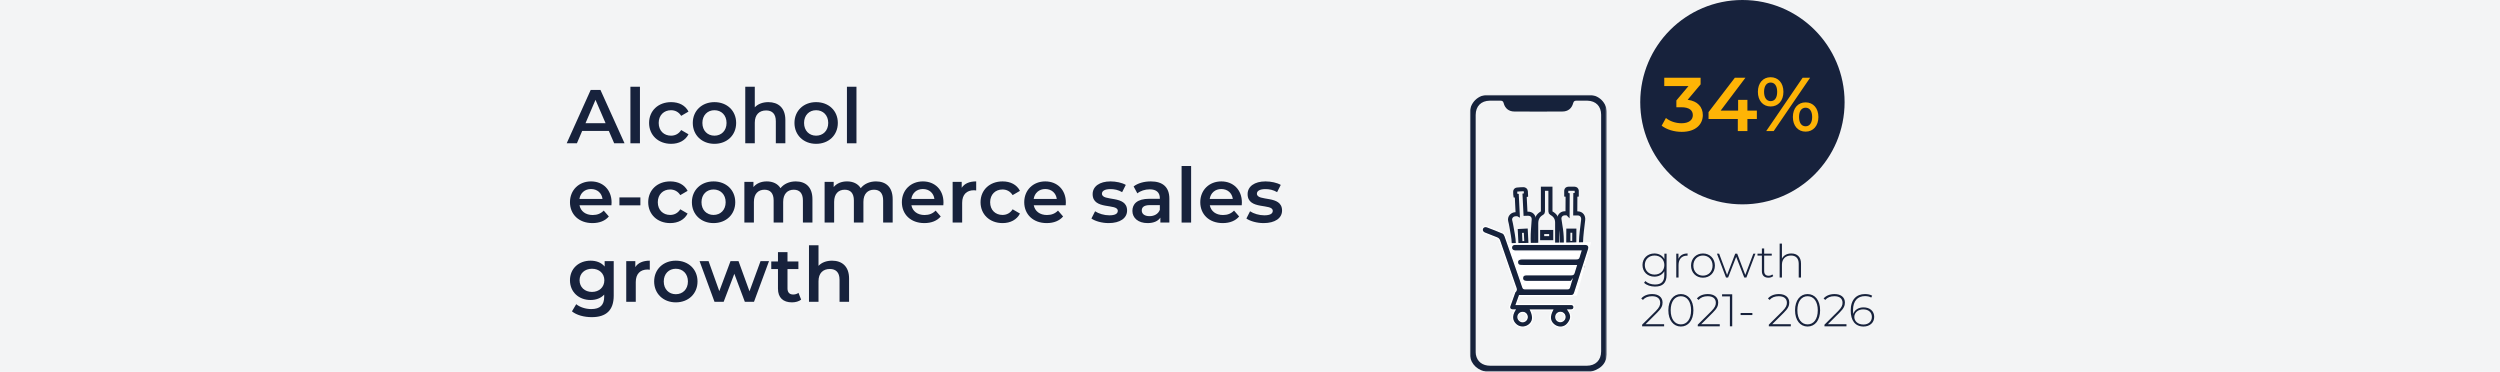 <svg width="820" height="122" viewBox="0 0 820 122" fill="none" xmlns="http://www.w3.org/2000/svg">
<rect width="820" height="122" fill="#F3F4F5"/>
<path d="M201.45 47H204.85L196.95 29.5H193.75L185.875 47H189.225L190.95 42.95H199.7L201.45 47ZM192.05 40.4L195.325 32.75L198.625 40.4H192.05Z" fill="#17223C"/>
<path d="M206.776 47H209.901V28.45H206.776V47Z" fill="#17223C"/>
<path d="M220.127 47.175C222.727 47.175 224.802 46.05 225.827 44.05L223.427 42.65C222.627 43.925 221.427 44.5 220.102 44.5C217.802 44.5 216.052 42.925 216.052 40.325C216.052 37.75 217.802 36.15 220.102 36.15C221.427 36.15 222.627 36.725 223.427 38L225.827 36.6C224.802 34.575 222.727 33.5 220.127 33.5C215.902 33.5 212.902 36.325 212.902 40.325C212.902 44.325 215.902 47.175 220.127 47.175Z" fill="#17223C"/>
<path d="M234.333 47.175C238.483 47.175 241.458 44.325 241.458 40.325C241.458 36.325 238.483 33.5 234.333 33.5C230.233 33.5 227.233 36.325 227.233 40.325C227.233 44.325 230.233 47.175 234.333 47.175ZM234.333 44.5C232.083 44.5 230.383 42.875 230.383 40.325C230.383 37.775 232.083 36.15 234.333 36.15C236.608 36.15 238.308 37.775 238.308 40.325C238.308 42.875 236.608 44.5 234.333 44.5Z" fill="#17223C"/>
<path d="M252.021 33.5C250.171 33.5 248.596 34.1 247.571 35.2V28.45H244.446V47H247.571V40.25C247.571 37.575 249.071 36.225 251.296 36.225C253.296 36.225 254.471 37.375 254.471 39.75V47H257.596V39.35C257.596 35.325 255.221 33.5 252.021 33.5Z" fill="#17223C"/>
<path d="M267.683 47.175C271.833 47.175 274.808 44.325 274.808 40.325C274.808 36.325 271.833 33.5 267.683 33.5C263.583 33.5 260.583 36.325 260.583 40.325C260.583 44.325 263.583 47.175 267.683 47.175ZM267.683 44.5C265.433 44.5 263.733 42.875 263.733 40.325C263.733 37.775 265.433 36.15 267.683 36.15C269.958 36.15 271.658 37.775 271.658 40.325C271.658 42.875 269.958 44.5 267.683 44.5Z" fill="#17223C"/>
<path d="M277.796 47H280.921V28.45H277.796V47Z" fill="#17223C"/>
<path d="M200.6 66.4C200.6 62.225 197.75 59.5 193.85 59.5C189.875 59.5 186.95 62.35 186.95 66.325C186.95 70.3 189.85 73.175 194.325 73.175C196.625 73.175 198.5 72.425 199.7 71L198.025 69.075C197.075 70.05 195.9 70.525 194.4 70.525C192.075 70.525 190.45 69.275 190.075 67.325H200.55C200.575 67.025 200.6 66.65 200.6 66.4ZM193.85 62C195.9 62 197.375 63.325 197.625 65.25H190.05C190.35 63.3 191.825 62 193.85 62Z" fill="#17223C"/>
<path d="M203.171 67.35H210.046V64.75H203.171V67.35Z" fill="#17223C"/>
<path d="M219.834 73.175C222.434 73.175 224.509 72.05 225.534 70.05L223.134 68.65C222.334 69.925 221.134 70.5 219.809 70.5C217.509 70.5 215.759 68.925 215.759 66.325C215.759 63.75 217.509 62.15 219.809 62.15C221.134 62.15 222.334 62.725 223.134 64L225.534 62.6C224.509 60.575 222.434 59.5 219.834 59.5C215.609 59.5 212.609 62.325 212.609 66.325C212.609 70.325 215.609 73.175 219.834 73.175Z" fill="#17223C"/>
<path d="M234.04 73.175C238.19 73.175 241.165 70.325 241.165 66.325C241.165 62.325 238.19 59.5 234.04 59.5C229.94 59.5 226.94 62.325 226.94 66.325C226.94 70.325 229.94 73.175 234.04 73.175ZM234.04 70.5C231.79 70.5 230.09 68.875 230.09 66.325C230.09 63.775 231.79 62.15 234.04 62.15C236.315 62.15 238.015 63.775 238.015 66.325C238.015 68.875 236.315 70.5 234.04 70.5Z" fill="#17223C"/>
<path d="M261.004 59.5C258.879 59.5 257.079 60.35 256.004 61.725C255.079 60.225 253.454 59.5 251.504 59.5C249.679 59.5 248.129 60.15 247.129 61.35V59.65H244.154V73H247.279V66.225C247.279 63.575 248.679 62.225 250.754 62.225C252.654 62.225 253.754 63.375 253.754 65.75V73H256.879V66.225C256.879 63.575 258.304 62.225 260.354 62.225C262.254 62.225 263.354 63.375 263.354 65.75V73H266.479V65.35C266.479 61.325 264.229 59.5 261.004 59.5Z" fill="#17223C"/>
<path d="M287.322 59.5C285.197 59.5 283.397 60.35 282.322 61.725C281.397 60.225 279.772 59.5 277.822 59.5C275.997 59.5 274.447 60.15 273.447 61.35V59.65H270.472V73H273.597V66.225C273.597 63.575 274.997 62.225 277.072 62.225C278.972 62.225 280.072 63.375 280.072 65.75V73H283.197V66.225C283.197 63.575 284.622 62.225 286.672 62.225C288.572 62.225 289.672 63.375 289.672 65.75V73H292.797V65.35C292.797 61.325 290.547 59.5 287.322 59.5Z" fill="#17223C"/>
<path d="M309.462 66.4C309.462 62.225 306.612 59.5 302.712 59.5C298.737 59.5 295.812 62.35 295.812 66.325C295.812 70.3 298.712 73.175 303.187 73.175C305.487 73.175 307.362 72.425 308.562 71L306.887 69.075C305.937 70.05 304.762 70.525 303.262 70.525C300.937 70.525 299.312 69.275 298.937 67.325H309.412C309.437 67.025 309.462 66.65 309.462 66.4ZM302.712 62C304.762 62 306.237 63.325 306.487 65.25H298.912C299.212 63.3 300.687 62 302.712 62Z" fill="#17223C"/>
<path d="M315.439 61.6V59.65H312.464V73H315.589V66.525C315.589 63.8 317.089 62.4 319.464 62.4C319.689 62.4 319.914 62.425 320.189 62.475V59.5C317.964 59.5 316.339 60.2 315.439 61.6Z" fill="#17223C"/>
<path d="M328.843 73.175C331.443 73.175 333.518 72.05 334.543 70.05L332.143 68.65C331.343 69.925 330.143 70.5 328.818 70.5C326.518 70.5 324.768 68.925 324.768 66.325C324.768 63.75 326.518 62.15 328.818 62.15C330.143 62.15 331.343 62.725 332.143 64L334.543 62.6C333.518 60.575 331.443 59.5 328.843 59.5C324.618 59.5 321.618 62.325 321.618 66.325C321.618 70.325 324.618 73.175 328.843 73.175Z" fill="#17223C"/>
<path d="M349.599 66.4C349.599 62.225 346.749 59.5 342.849 59.5C338.874 59.5 335.949 62.35 335.949 66.325C335.949 70.3 338.849 73.175 343.324 73.175C345.624 73.175 347.499 72.425 348.699 71L347.024 69.075C346.074 70.05 344.899 70.525 343.399 70.525C341.074 70.525 339.449 69.275 339.074 67.325H349.549C349.574 67.025 349.599 66.65 349.599 66.4ZM342.849 62C344.899 62 346.374 63.325 346.624 65.25H339.049C339.349 63.3 340.824 62 342.849 62Z" fill="#17223C"/>
<path d="M363.635 73.175C367.385 73.175 369.685 71.55 369.685 69.05C369.685 63.825 361.435 66.225 361.435 63.525C361.435 62.65 362.335 62.025 364.235 62.025C365.51 62.025 366.785 62.275 368.06 63.025L369.26 60.65C368.06 59.925 366.035 59.5 364.26 59.5C360.66 59.5 358.385 61.15 358.385 63.675C358.385 69 366.635 66.6 366.635 69.15C366.635 70.075 365.81 70.625 363.835 70.625C362.16 70.625 360.36 70.075 359.185 69.3L357.985 71.675C359.185 72.525 361.41 73.175 363.635 73.175Z" fill="#17223C"/>
<path d="M377.476 59.5C375.326 59.5 373.251 60.05 371.826 61.15L373.051 63.425C374.051 62.6 375.601 62.1 377.101 62.1C379.326 62.1 380.426 63.175 380.426 65V65.2H376.976C372.926 65.2 371.426 66.95 371.426 69.175C371.426 71.5 373.351 73.175 376.401 73.175C378.401 73.175 379.851 72.525 380.601 71.375V73H383.551V65.175C383.551 61.325 381.326 59.5 377.476 59.5ZM377.051 70.9C375.451 70.9 374.501 70.175 374.501 69.05C374.501 68.075 375.076 67.275 377.201 67.275H380.426V68.825C379.901 70.2 378.576 70.9 377.051 70.9Z" fill="#17223C"/>
<path d="M387.562 73H390.687V54.45H387.562V73Z" fill="#17223C"/>
<path d="M407.338 66.4C407.338 62.225 404.488 59.5 400.588 59.5C396.613 59.5 393.688 62.35 393.688 66.325C393.688 70.3 396.588 73.175 401.063 73.175C403.363 73.175 405.238 72.425 406.438 71L404.763 69.075C403.813 70.05 402.638 70.525 401.138 70.525C398.813 70.525 397.188 69.275 396.813 67.325H407.288C407.313 67.025 407.338 66.65 407.338 66.4ZM400.588 62C402.638 62 404.113 63.325 404.363 65.25H396.788C397.088 63.3 398.563 62 400.588 62Z" fill="#17223C"/>
<path d="M414.465 73.175C418.215 73.175 420.515 71.55 420.515 69.05C420.515 63.825 412.265 66.225 412.265 63.525C412.265 62.65 413.165 62.025 415.065 62.025C416.34 62.025 417.615 62.275 418.89 63.025L420.09 60.65C418.89 59.925 416.865 59.5 415.09 59.5C411.49 59.5 409.215 61.15 409.215 63.675C409.215 69 417.465 66.6 417.465 69.15C417.465 70.075 416.64 70.625 414.665 70.625C412.99 70.625 411.19 70.075 410.015 69.3L408.815 71.675C410.015 72.525 412.24 73.175 414.465 73.175Z" fill="#17223C"/>
<path d="M198.325 85.65V87.425C197.225 86.1 195.575 85.5 193.7 85.5C189.875 85.5 186.95 88.05 186.95 91.925C186.95 95.8 189.875 98.4 193.7 98.4C195.5 98.4 197.075 97.825 198.175 96.625V97.325C198.175 100.025 196.875 101.375 193.925 101.375C192.075 101.375 190.175 100.75 189 99.775L187.6 102.125C189.125 103.375 191.6 104.025 194.1 104.025C198.775 104.025 201.3 101.825 201.3 96.975V85.65H198.325ZM194.175 95.75C191.8 95.75 190.1 94.2 190.1 91.925C190.1 89.675 191.8 88.15 194.175 88.15C196.525 88.15 198.225 89.675 198.225 91.925C198.225 94.2 196.525 95.75 194.175 95.75Z" fill="#17223C"/>
<path d="M208.383 87.6V85.65H205.408V99H208.533V92.525C208.533 89.8 210.033 88.4 212.408 88.4C212.633 88.4 212.858 88.425 213.133 88.475V85.5C210.908 85.5 209.283 86.2 208.383 87.6Z" fill="#17223C"/>
<path d="M221.662 99.175C225.812 99.175 228.787 96.325 228.787 92.325C228.787 88.325 225.812 85.5 221.662 85.5C217.562 85.5 214.562 88.325 214.562 92.325C214.562 96.325 217.562 99.175 221.662 99.175ZM221.662 96.5C219.412 96.5 217.712 94.875 217.712 92.325C217.712 89.775 219.412 88.15 221.662 88.15C223.937 88.15 225.637 89.775 225.637 92.325C225.637 94.875 223.937 96.5 221.662 96.5Z" fill="#17223C"/>
<path d="M249.459 85.65L245.834 95.55L242.234 85.65H239.609L235.934 95.5L232.409 85.65H229.459L234.359 99H237.359L240.859 89.8L244.309 99H247.309L252.234 85.65H249.459Z" fill="#17223C"/>
<path d="M261.899 96.05C261.424 96.425 260.799 96.6 260.149 96.6C258.949 96.6 258.299 95.9 258.299 94.6V88.25H261.874V85.75H258.299V82.7H255.174V85.75H252.974V88.25H255.174V94.675C255.174 97.625 256.849 99.175 259.774 99.175C260.899 99.175 262.024 98.875 262.774 98.275L261.899 96.05Z" fill="#17223C"/>
<path d="M272.92 85.5C271.07 85.5 269.495 86.1 268.47 87.2V80.45H265.345V99H268.47V92.25C268.47 89.575 269.97 88.225 272.195 88.225C274.195 88.225 275.37 89.375 275.37 91.75V99H278.495V91.35C278.495 87.325 276.12 85.5 272.92 85.5Z" fill="#17223C"/>
<g clip-path="url(#clip0_4_564)">
<path d="M514.153 69.995C514.153 67.939 514.17 65.951 514.187 63.929C514.035 63.895 513.901 63.878 513.732 63.861C513.732 63.406 513.715 62.968 513.732 62.53C513.766 62.126 514.052 61.907 514.44 61.907C515.114 61.907 515.805 61.907 516.479 61.907C516.866 61.923 517.136 62.159 517.17 62.564C517.187 62.985 517.17 63.423 517.17 63.861C517.001 63.878 516.867 63.912 516.715 63.929C516.715 65.934 516.698 67.939 516.681 69.995C516.968 69.995 517.254 69.995 517.524 69.995C518.72 70.029 519.411 70.956 519.276 72.136C518.99 74.63 518.619 77.141 518.552 79.651C518.501 81.842 518.838 84.05 519.007 86.257C519.024 86.561 519.057 86.864 519.057 87.151C519.057 87.656 518.737 88.01 518.232 88.01C516.26 88.01 514.288 88.01 512.317 87.976C511.744 87.976 511.423 87.504 511.508 86.864C511.642 85.786 511.76 84.724 511.929 83.662C512.418 80.444 512.384 77.242 511.811 74.04C511.693 73.332 511.592 72.624 511.491 71.916C511.339 70.905 512.097 70.012 513.159 69.962C513.462 69.962 513.766 69.962 514.12 69.962L514.153 69.995ZM516.361 79.702C516.361 78.337 516.361 77.006 516.378 75.658C515.721 75.658 515.08 75.658 514.423 75.658C514.423 77.006 514.423 78.354 514.406 79.702C515.063 79.702 515.704 79.702 516.361 79.702Z" stroke="#16223B" stroke-width="1.342" stroke-miterlimit="10"/>
<path d="M497.807 70.248C497.706 68.209 497.605 66.22 497.504 64.198C497.369 64.181 497.234 64.164 497.066 64.147C497.049 64.029 497.015 63.912 497.015 63.777C496.914 62.26 496.981 62.176 498.481 62.108C498.869 62.092 499.239 62.058 499.627 62.058C500.116 62.058 500.419 62.294 500.47 62.766C500.503 63.153 500.52 63.558 500.537 63.962C500.369 63.996 500.234 64.029 500.065 64.063C500.166 66.052 500.267 68.057 500.369 70.13C500.621 70.13 500.857 70.096 501.11 70.096C502.34 70.046 503.132 70.855 503.065 72.051C502.93 74.157 502.711 76.264 502.728 78.371C502.728 80.073 503.014 81.775 503.217 83.477C503.351 84.639 503.57 85.802 503.739 86.965C503.84 87.639 503.537 88.01 502.863 88.043C500.992 88.144 499.122 88.246 497.251 88.33C496.509 88.364 496.172 87.959 496.206 87.201C496.341 84.724 496.594 82.263 496.526 79.786C496.476 77.966 496.038 76.146 495.751 74.326C495.65 73.652 495.482 72.995 495.33 72.321C495.128 71.343 495.852 70.4 496.914 70.282C497.2 70.248 497.47 70.248 497.773 70.231L497.807 70.248ZM498.515 75.758C498.582 77.123 498.65 78.455 498.717 79.803C499.374 79.769 500.015 79.736 500.655 79.702C500.588 78.354 500.52 77.005 500.453 75.657C499.796 75.691 499.155 75.725 498.515 75.758Z" stroke="#16223B" stroke-width="1.342" stroke-miterlimit="10"/>
<path d="M510.732 87.538H503.874V86.965C503.874 82.398 503.874 77.848 503.874 73.281C503.874 71.731 504.48 70.602 505.845 69.861C505.98 69.793 506.081 69.507 506.081 69.321C506.081 67.08 506.081 64.839 506.081 62.597V61.907H508.542V62.48C508.542 64.771 508.542 67.063 508.542 69.338C508.542 69.625 508.626 69.776 508.879 69.928C510.092 70.585 510.749 71.596 510.749 73.012C510.749 77.713 510.749 82.415 510.749 87.117C510.749 87.235 510.749 87.37 510.732 87.538ZM505.828 78.118H508.794V76.096H505.828V78.118Z" stroke="#16223B" stroke-width="1.342" stroke-miterlimit="10"/>
<path d="M494.184 79.769L521.871 79.432L517.203 97.009L498.077 97.127L492.28 80.207L494.184 79.769Z" fill="white"/>
<path d="M515.316 92.358H514.389C510.429 92.358 504.834 92.358 500.874 92.358C499.812 92.358 499.29 91.919 499.374 91.077C499.425 90.554 499.711 90.234 500.234 90.15C500.52 90.099 500.807 90.099 501.093 90.099C505.323 90.099 511.171 90.099 515.4 90.099C515.889 90.099 516.142 89.965 516.277 89.476C516.479 88.718 516.732 87.993 517.001 87.133H516.226C511.288 87.133 504.396 87.133 499.458 87.133C499.206 87.133 498.936 87.133 498.666 87.1C498.127 87.032 497.79 86.729 497.723 86.19C497.638 85.617 497.858 85.195 498.414 85.01C498.7 84.909 499.02 84.892 499.307 84.875C504.565 84.875 511.794 84.875 517.052 84.875C517.557 84.875 517.81 84.757 517.928 84.252C518.08 83.645 518.299 83.055 518.518 82.348H497.217C497.099 82.348 496.998 82.348 496.88 82.348C496.189 82.297 495.734 81.876 495.734 81.235C495.734 80.578 496.189 80.106 496.914 80.106C499.374 80.106 503.267 80.106 505.727 80.106C510.412 80.106 515.114 80.106 519.799 80.106C520.961 80.106 521.416 80.747 521.063 81.859C519.563 86.561 518.046 91.245 516.546 95.947C516.293 96.756 515.99 96.992 515.181 96.992C509.62 96.992 504.059 96.992 498.397 96.992C498.077 97.885 497.74 98.812 497.369 99.84H500.217C505.104 99.84 509.991 99.84 514.878 99.84C515.08 99.84 515.282 99.84 515.468 99.84C516.007 99.907 516.344 100.312 516.293 100.834C516.243 101.373 515.923 101.66 515.383 101.677C515.08 101.677 514.777 101.677 514.372 101.677C515.097 102.721 515.501 103.8 515.013 104.929C514.726 105.586 514.271 106.243 513.732 106.682C512.502 107.659 510.766 107.507 509.57 106.446C508.272 105.3 508.137 103.733 509.199 101.71H502.071C503.132 104.002 502.913 105.586 501.396 106.682C500.099 107.608 498.313 107.507 497.167 106.429C495.852 105.216 495.717 103.547 496.863 101.677C496.56 101.677 496.307 101.677 496.071 101.677C495.347 101.626 494.959 101.07 495.195 100.396C495.734 98.862 496.29 97.363 496.83 95.829C496.83 95.812 496.83 95.778 496.846 95.762C497.689 95.121 497.167 94.413 496.948 93.739C495.246 88.819 493.527 83.881 491.841 78.96C491.673 78.472 491.42 78.219 490.948 78.034C489.684 77.562 488.421 77.056 487.173 76.55C487.089 76.517 487.005 76.5 486.938 76.466C486.247 76.129 485.96 75.539 486.23 74.916C486.449 74.394 487.106 74.124 487.746 74.36C489.482 75.017 491.218 75.674 492.92 76.416C493.257 76.567 493.543 77.022 493.678 77.393C495.246 81.808 496.762 86.24 498.296 90.672C498.7 91.852 499.121 93.015 499.509 94.211C499.627 94.582 499.812 94.7 500.217 94.7C504.834 94.7 509.468 94.7 514.086 94.7C514.473 94.7 514.676 94.616 514.777 94.211C514.928 93.588 515.164 92.981 515.367 92.29M500.941 103.935C500.941 103.092 500.318 102.435 499.475 102.435C498.65 102.435 497.976 103.075 497.959 103.901C497.959 104.71 498.65 105.418 499.442 105.435C500.267 105.435 500.941 104.777 500.941 103.935ZM510.378 103.901C510.378 104.761 511.019 105.401 511.861 105.401C512.67 105.401 513.361 104.693 513.344 103.884C513.344 103.075 512.687 102.435 511.878 102.418C511.036 102.418 510.378 103.058 510.378 103.901Z" fill="#16223B"/>
<path d="M515.316 92.358H514.389C510.429 92.358 504.834 92.358 500.874 92.358C499.812 92.358 499.29 91.919 499.374 91.077C499.425 90.554 499.711 90.234 500.234 90.15C500.52 90.099 500.807 90.099 501.093 90.099C505.323 90.099 511.171 90.099 515.4 90.099C515.889 90.099 516.142 89.965 516.277 89.476C516.479 88.718 516.732 87.993 517.001 87.133H516.226C511.288 87.133 504.396 87.133 499.458 87.133C499.206 87.133 498.936 87.133 498.666 87.1C498.127 87.032 497.79 86.729 497.723 86.19C497.638 85.617 497.858 85.195 498.414 85.01C498.7 84.909 499.02 84.892 499.307 84.875C504.565 84.875 511.794 84.875 517.052 84.875C517.557 84.875 517.81 84.757 517.928 84.252C518.08 83.645 518.299 83.055 518.518 82.348H497.217C497.099 82.348 496.998 82.348 496.88 82.348C496.189 82.297 495.734 81.876 495.734 81.235C495.734 80.578 496.189 80.106 496.914 80.106C499.374 80.106 503.267 80.106 505.727 80.106C510.412 80.106 515.114 80.106 519.799 80.106C520.961 80.106 521.416 80.747 521.063 81.859C519.563 86.561 518.046 91.245 516.546 95.947C516.293 96.756 515.99 96.992 515.181 96.992C509.62 96.992 504.059 96.992 498.397 96.992C498.077 97.885 497.74 98.812 497.369 99.84H500.217C505.104 99.84 509.991 99.84 514.878 99.84C515.08 99.84 515.282 99.84 515.468 99.84C516.007 99.907 516.344 100.312 516.293 100.834C516.243 101.373 515.923 101.66 515.383 101.677C515.08 101.677 514.777 101.677 514.372 101.677C515.097 102.721 515.501 103.8 515.013 104.929C514.726 105.586 514.271 106.243 513.732 106.682C512.502 107.659 510.766 107.507 509.57 106.446C508.272 105.3 508.137 103.733 509.199 101.71H502.071C503.132 104.002 502.913 105.586 501.396 106.682C500.099 107.608 498.313 107.507 497.167 106.429C495.852 105.216 495.717 103.547 496.863 101.677C496.56 101.677 496.307 101.677 496.071 101.677C495.347 101.626 494.959 101.07 495.195 100.396C495.734 98.862 496.29 97.363 496.83 95.829C496.83 95.812 496.83 95.778 496.846 95.762C497.689 95.121 497.167 94.413 496.948 93.739C495.246 88.819 493.527 83.881 491.841 78.96C491.673 78.472 491.42 78.219 490.948 78.034C489.684 77.562 488.421 77.056 487.173 76.55C487.089 76.517 487.005 76.5 486.938 76.466C486.247 76.129 485.96 75.539 486.23 74.916C486.449 74.394 487.106 74.124 487.746 74.36C489.482 75.017 491.218 75.674 492.92 76.416C493.257 76.567 493.543 77.022 493.678 77.393C495.246 81.808 496.762 86.24 498.296 90.672C498.7 91.852 499.121 93.015 499.509 94.211C499.627 94.582 499.812 94.7 500.217 94.7C504.834 94.7 509.468 94.7 514.086 94.7C514.473 94.7 514.676 94.616 514.777 94.211C514.928 93.588 515.164 92.981 515.367 92.29L515.316 92.358ZM500.891 104.002C500.891 103.16 500.267 102.502 499.425 102.502C498.599 102.502 497.925 103.143 497.908 103.968C497.908 104.777 498.599 105.485 499.391 105.502C500.217 105.502 500.891 104.845 500.891 104.002ZM510.328 103.968C510.328 104.828 510.968 105.468 511.811 105.468C512.62 105.468 513.311 104.761 513.294 103.952C513.294 103.143 512.637 102.502 511.828 102.486C510.985 102.486 510.328 103.126 510.328 103.968Z" stroke="white" stroke-width="0.447" stroke-miterlimit="10"/>
<mask id="mask0_4_564" style="mask-type:luminance" maskUnits="userSpaceOnUse" x="482" y="31" width="46" height="91">
<path d="M527.197 31H482V122H527.197V31Z" fill="white"/>
</mask>
<g mask="url(#mask0_4_564)">
<mask id="mask1_4_564" style="mask-type:luminance" maskUnits="userSpaceOnUse" x="482" y="31" width="46" height="91">
<path d="M527.197 31H482V122H527.197V31Z" fill="white"/>
</mask>
<g mask="url(#mask1_4_564)">
<path d="M487.308 122C487.174 121.933 487.056 121.848 486.904 121.815C483.837 120.989 482.017 118.663 482.017 115.428C482 108.754 482.017 102.098 482.017 95.425C482 77.545 482 61.788 482 43.908C482 41.785 482 39.662 482 37.538C482.051 33.663 484.747 31 488.64 31C499.273 31 509.907 31 520.557 31C524.45 31 527.146 33.612 527.163 37.538C527.214 46.234 527.18 52.806 527.18 61.519C527.18 79.314 527.18 97.11 527.18 114.889C527.18 118.731 525.697 120.736 522.006 121.882C521.956 121.899 521.922 121.949 521.871 122H487.308ZM525.174 75.337C525.174 62.058 525.174 50.919 525.174 37.64C525.174 34.859 523.439 33.09 520.675 33.022C519.462 32.989 518.248 33.022 517.035 33.022C516.462 33.022 516.176 33.224 516.007 33.814C515.518 35.601 514.288 36.578 512.434 36.578C507.194 36.612 501.953 36.612 496.712 36.578C494.925 36.578 493.645 35.567 493.206 33.831C493.038 33.174 492.701 33.022 492.111 33.022C490.965 33.022 489.802 33.022 488.656 33.022C485.792 33.056 484.039 34.825 484.022 37.707C484.022 45.105 484.022 50.38 484.022 57.761C484.022 76.82 484.022 95.897 484.022 114.956C484.022 115.411 484.022 115.866 484.09 116.321C484.511 118.613 486.247 119.961 488.808 119.961C499.357 119.961 509.907 119.961 520.456 119.961C523.338 119.961 525.174 118.158 525.174 115.242C525.174 101.929 525.174 88.633 525.174 75.32" fill="#16223B"/>
</g>
</g>
</g>
<path d="M605.028 33.514C605.028 52.014 590.015 67.028 571.514 67.028C553.014 67.028 538 52.014 538 33.514C538 15.014 553.014 0 571.514 0C590.015 0 605.028 14.997 605.028 33.514Z" fill="#17223C"/>
<path d="M553.55 32.725L557.8 27.675V25.5H545.875V28.225H553.825L549.85 32.95V35.175H551.45C554.1 35.175 555.25 36.2 555.25 37.775C555.25 39.4 553.875 40.425 551.55 40.425C549.575 40.425 547.675 39.75 546.425 38.7L545.025 41.225C546.65 42.5 549.125 43.25 551.6 43.25C556.3 43.25 558.525 40.7 558.525 37.75C558.525 35.125 556.85 33.15 553.55 32.725Z" fill="#FEB406"/>
<path d="M576.251 36.275H573.151V32.75H570.101V36.275H564.376L572.501 25.5H569.026L560.401 36.775V39.025H570.001V43H573.151V39.025H576.251V36.275Z" fill="#FEB406"/>
<path d="M580.762 34.925C583.262 34.925 584.962 33.025 584.962 30.125C584.962 27.225 583.262 25.325 580.762 25.325C578.262 25.325 576.587 27.25 576.587 30.125C576.587 33 578.262 34.925 580.762 34.925ZM579.312 43H581.762L593.712 25.5H591.262L579.312 43ZM580.762 33.175C579.462 33.175 578.612 32.05 578.612 30.125C578.612 28.2 579.462 27.075 580.762 27.075C582.112 27.075 582.912 28.175 582.912 30.125C582.912 32.075 582.112 33.175 580.762 33.175ZM592.237 43.175C594.737 43.175 596.437 41.25 596.437 38.375C596.437 35.5 594.737 33.575 592.237 33.575C589.737 33.575 588.062 35.5 588.062 38.375C588.062 41.25 589.737 43.175 592.237 43.175ZM592.237 41.425C590.912 41.425 590.087 40.325 590.087 38.375C590.087 36.425 590.912 35.325 592.237 35.325C593.562 35.325 594.387 36.45 594.387 38.375C594.387 40.3 593.562 41.425 592.237 41.425Z" fill="#FEB406"/>
<path d="M545.92 83.198V84.968C545.29 83.798 544.075 83.138 542.635 83.138C540.415 83.138 538.735 84.698 538.735 86.933C538.735 89.168 540.415 90.743 542.635 90.743C544.045 90.743 545.245 90.098 545.89 88.958V90.278C545.89 92.363 544.915 93.323 542.83 93.323C541.57 93.323 540.445 92.903 539.665 92.183L539.26 92.753C540.055 93.548 541.42 93.998 542.845 93.998C545.365 93.998 546.64 92.813 546.64 90.188V83.198H545.92ZM542.695 90.068C540.85 90.068 539.5 88.778 539.5 86.933C539.5 85.088 540.85 83.813 542.695 83.813C544.555 83.813 545.905 85.088 545.905 86.933C545.905 88.778 544.555 90.068 542.695 90.068Z" fill="#17223C"/>
<path d="M550.535 84.908V83.198H549.815V91.028H550.565V86.948C550.565 85.013 551.6 83.858 553.34 83.858C553.4 83.858 553.46 83.873 553.52 83.873V83.138C552.05 83.138 551.015 83.768 550.535 84.908Z" fill="#17223C"/>
<path d="M558.573 91.088C560.823 91.088 562.488 89.438 562.488 87.113C562.488 84.788 560.823 83.138 558.573 83.138C556.323 83.138 554.658 84.788 554.658 87.113C554.658 89.438 556.323 91.088 558.573 91.088ZM558.573 90.413C556.773 90.413 555.423 89.078 555.423 87.113C555.423 85.148 556.773 83.813 558.573 83.813C560.373 83.813 561.723 85.148 561.723 87.113C561.723 89.078 560.373 90.413 558.573 90.413Z" fill="#17223C"/>
<path d="M575.095 83.198L572.455 90.173L569.8 83.198H569.155L566.485 90.188L563.875 83.198H563.155L566.125 91.028H566.815L569.47 84.233L572.11 91.028H572.815L575.785 83.198H575.095Z" fill="#17223C"/>
<path d="M581.319 90.008C581.004 90.293 580.569 90.443 580.104 90.443C579.144 90.443 578.649 89.888 578.649 88.883V83.843H581.139V83.198H578.649V81.488H577.899V83.198H576.459V83.843H577.899V88.958C577.899 90.278 578.649 91.088 580.029 91.088C580.614 91.088 581.244 90.908 581.634 90.533L581.319 90.008Z" fill="#17223C"/>
<path d="M587.551 83.138C586.096 83.138 585.016 83.768 584.476 84.833V79.898H583.726V91.028H584.476V86.858C584.476 84.998 585.601 83.813 587.446 83.813C589.036 83.813 589.981 84.743 589.981 86.513V91.028H590.731V86.453C590.731 84.263 589.456 83.138 587.551 83.138Z" fill="#17223C"/>
<path d="M539.74 106.338L543.61 102.483C544.99 101.118 545.32 100.233 545.32 99.228C545.32 97.518 544 96.453 541.945 96.453C540.37 96.453 539.125 96.978 538.33 97.893L538.87 98.373C539.59 97.548 540.565 97.158 541.885 97.158C543.625 97.158 544.54 97.983 544.54 99.303C544.54 100.098 544.3 100.833 543.055 102.078L538.615 106.488V107.028H545.83V106.338H539.74Z" fill="#17223C"/>
<path d="M551.329 107.103C553.744 107.103 555.439 105.063 555.439 101.778C555.439 98.493 553.744 96.453 551.329 96.453C548.914 96.453 547.219 98.493 547.219 101.778C547.219 105.063 548.914 107.103 551.329 107.103ZM551.329 106.398C549.349 106.398 547.984 104.703 547.984 101.778C547.984 98.853 549.349 97.158 551.329 97.158C553.309 97.158 554.674 98.853 554.674 101.778C554.674 104.703 553.309 106.398 551.329 106.398Z" fill="#17223C"/>
<path d="M557.992 106.338L561.862 102.483C563.242 101.118 563.572 100.233 563.572 99.228C563.572 97.518 562.252 96.453 560.197 96.453C558.622 96.453 557.377 96.978 556.582 97.893L557.122 98.373C557.842 97.548 558.817 97.158 560.137 97.158C561.877 97.158 562.792 97.983 562.792 99.303C562.792 100.098 562.552 100.833 561.307 102.078L556.867 106.488V107.028H564.082V106.338H557.992Z" fill="#17223C"/>
<path d="M564.839 96.528V97.218H567.404V107.028H568.169V96.528H564.839Z" fill="#17223C"/>
<path d="M570.922 103.338H574.777V102.663H570.922V103.338Z" fill="#17223C"/>
<path d="M581.298 106.338L585.168 102.483C586.548 101.118 586.878 100.233 586.878 99.228C586.878 97.518 585.558 96.453 583.503 96.453C581.928 96.453 580.683 96.978 579.888 97.893L580.428 98.373C581.148 97.548 582.123 97.158 583.443 97.158C585.183 97.158 586.098 97.983 586.098 99.303C586.098 100.098 585.858 100.833 584.613 102.078L580.173 106.488V107.028H587.388V106.338H581.298Z" fill="#17223C"/>
<path d="M592.886 107.103C595.301 107.103 596.996 105.063 596.996 101.778C596.996 98.493 595.301 96.453 592.886 96.453C590.471 96.453 588.776 98.493 588.776 101.778C588.776 105.063 590.471 107.103 592.886 107.103ZM592.886 106.398C590.906 106.398 589.541 104.703 589.541 101.778C589.541 98.853 590.906 97.158 592.886 97.158C594.866 97.158 596.231 98.853 596.231 101.778C596.231 104.703 594.866 106.398 592.886 106.398Z" fill="#17223C"/>
<path d="M599.55 106.338L603.42 102.483C604.8 101.118 605.13 100.233 605.13 99.228C605.13 97.518 603.81 96.453 601.755 96.453C600.18 96.453 598.935 96.978 598.14 97.893L598.68 98.373C599.4 97.548 600.375 97.158 601.695 97.158C603.435 97.158 604.35 97.983 604.35 99.303C604.35 100.098 604.11 100.833 602.865 102.078L598.425 106.488V107.028H605.64V106.338H599.55Z" fill="#17223C"/>
<path d="M611.228 100.818C609.638 100.818 608.318 101.598 607.883 102.978C607.808 102.498 607.793 102.033 607.793 101.718C607.793 98.673 609.338 97.128 611.693 97.128C612.488 97.128 613.223 97.263 613.763 97.608L614.078 96.993C613.433 96.603 612.593 96.453 611.693 96.453C608.918 96.453 607.028 98.283 607.028 101.838C607.028 105.123 608.483 107.103 611.243 107.103C613.253 107.103 614.738 105.858 614.738 103.938C614.738 102.048 613.328 100.818 611.228 100.818ZM611.213 106.443C609.248 106.443 608.213 105.213 608.213 103.983C608.213 102.573 609.398 101.478 611.123 101.478C612.893 101.478 613.973 102.453 613.973 103.953C613.973 105.468 612.848 106.443 611.213 106.443Z" fill="#17223C"/>
<defs>
<clipPath id="clip0_4_564">
<rect width="45.197" height="91" fill="white" transform="translate(482 31)"/>
</clipPath>
</defs>
</svg>
